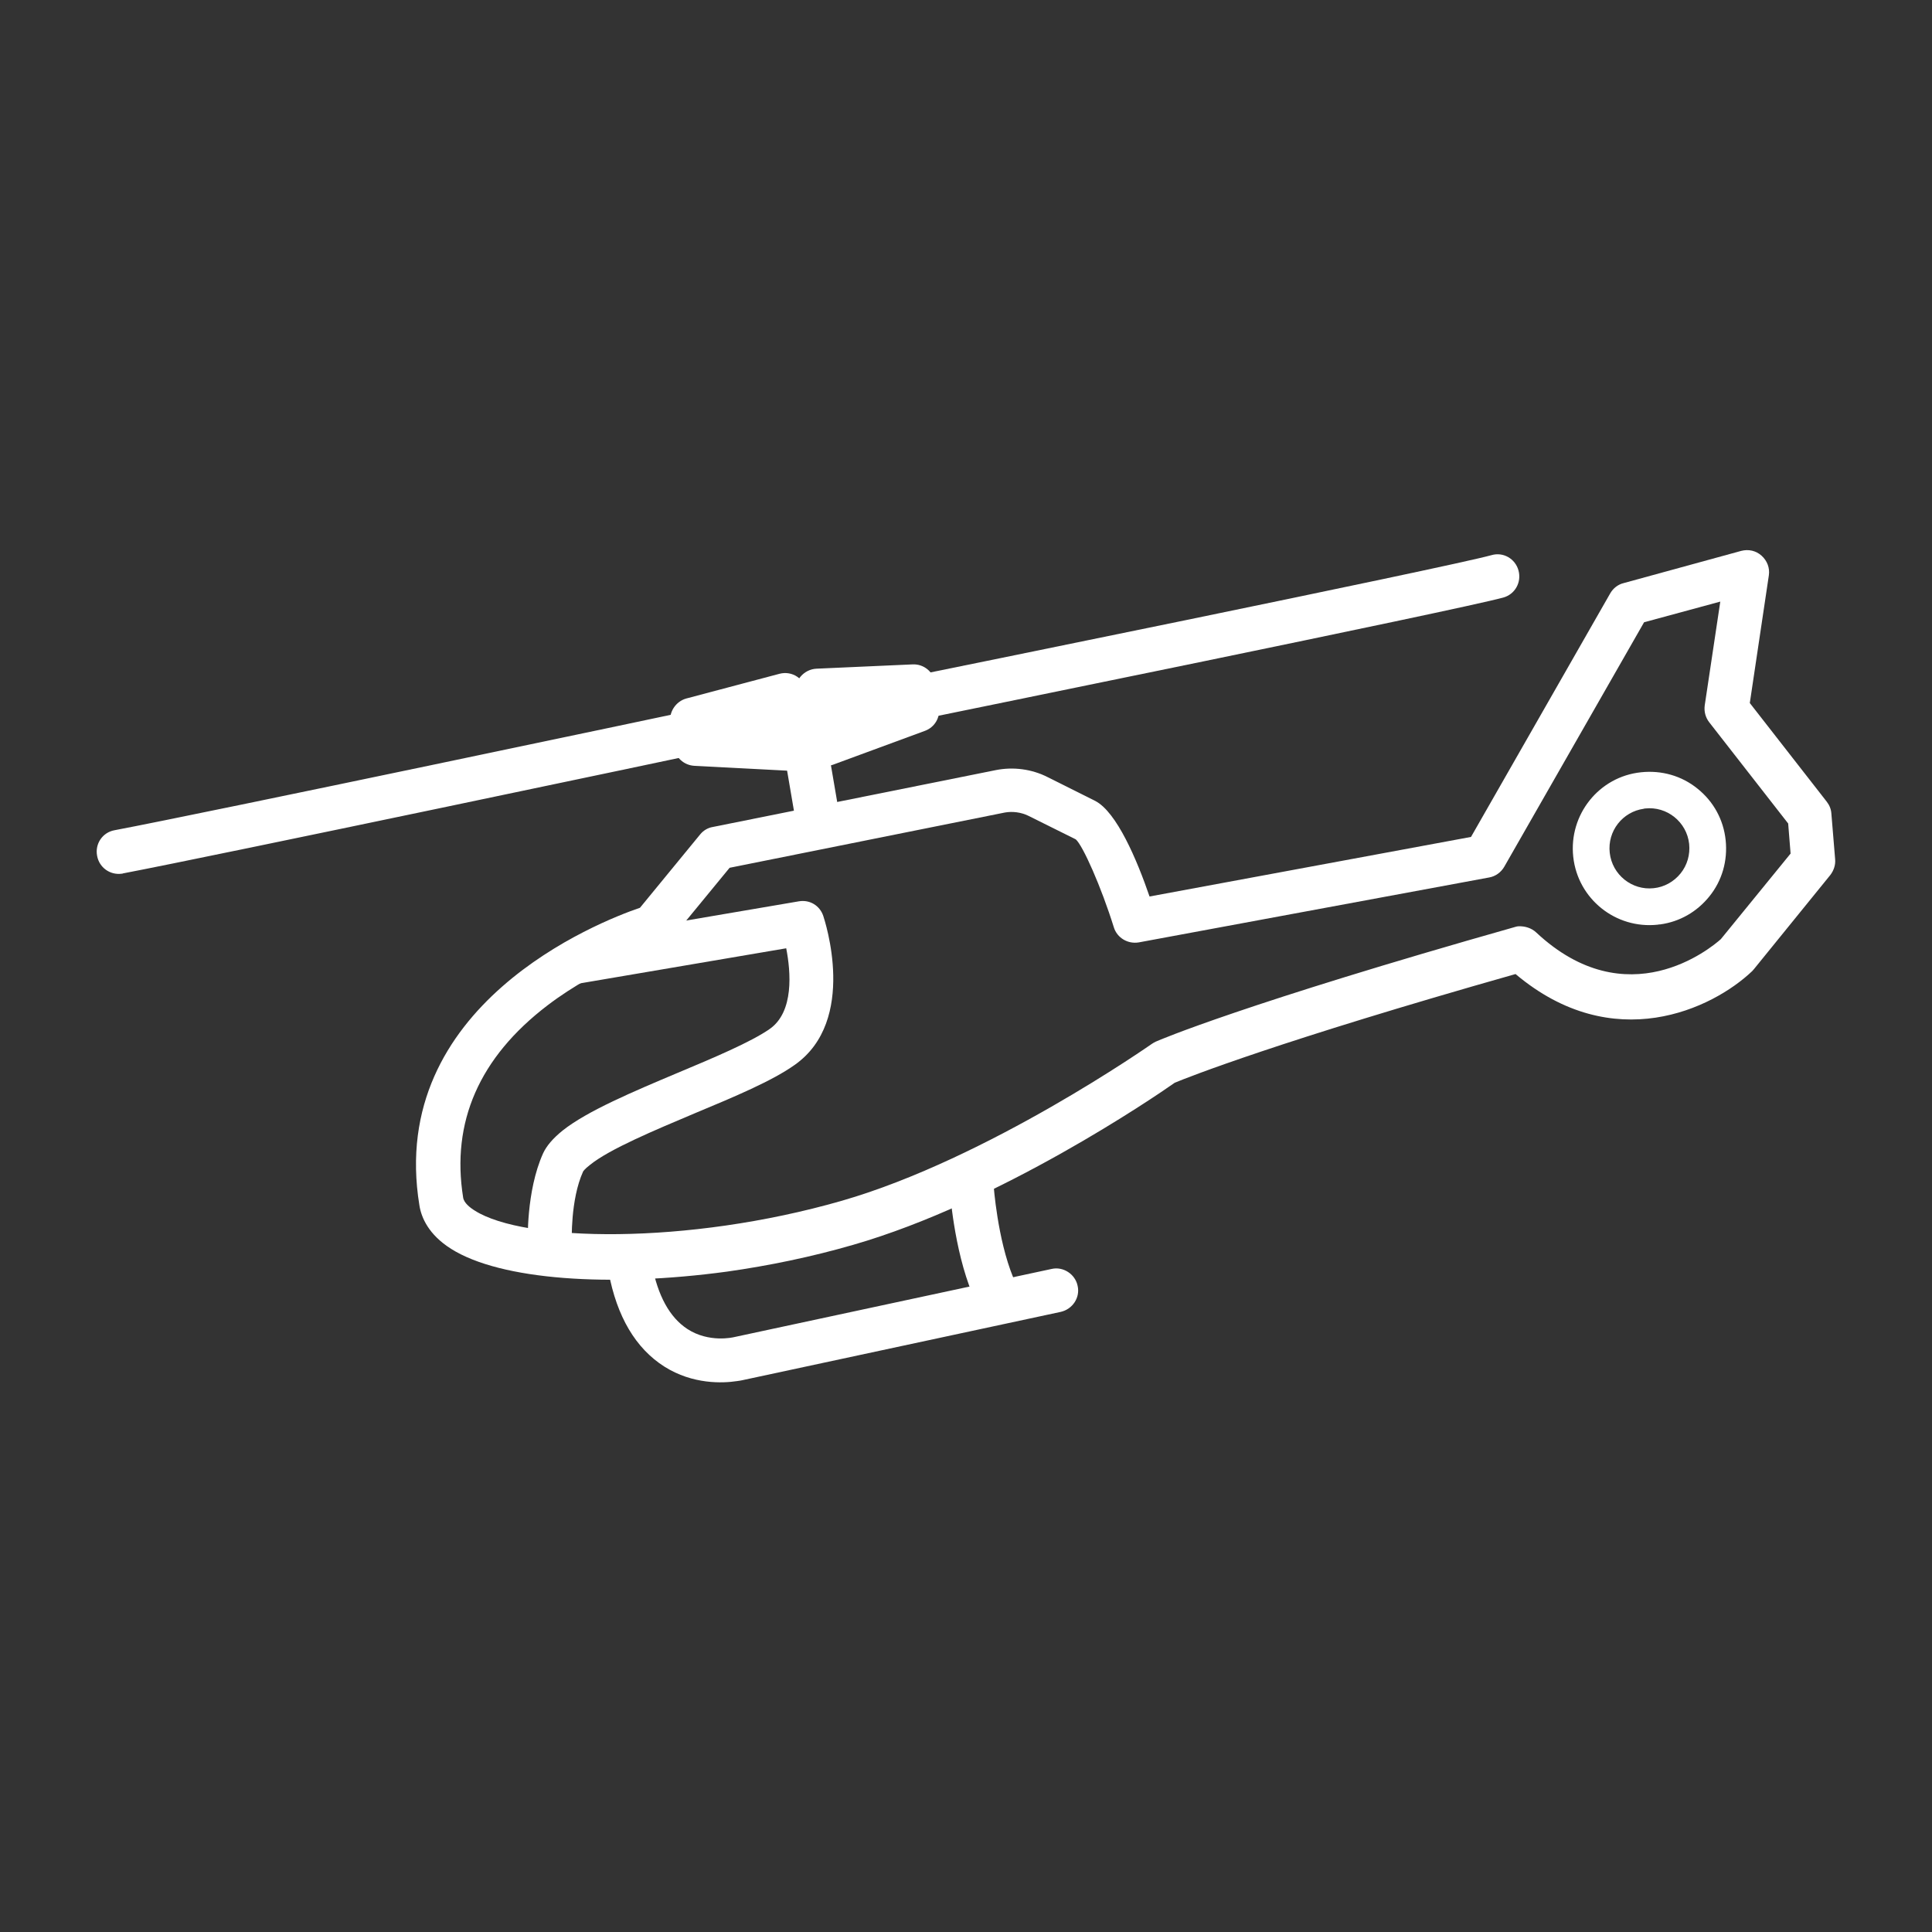 <svg xmlns="http://www.w3.org/2000/svg" xmlns:svgjs="http://svgjs.com/svgjs" xmlns:xlink="http://www.w3.org/1999/xlink" width="288" height="288"><rect width="100%" height="100%" fill="#333333" stroke="none"/><svg xmlns="http://www.w3.org/2000/svg" width="288" height="288" enable-background="new 0 0 72 34.48" viewBox="0 0 72 34.48"><path fill="#fff" d="M16.81,27.78c-0.84-0.53-1.11-1.17-1.18-1.62c-1.22-7.46,6.69-10.57,8.22-11.09l2.24-2.73				c0.12-0.15,0.29-0.25,0.47-0.28l10.55-2.12c0.65-0.13,1.34-0.04,1.93,0.26l1.78,0.89c0.8,0.42,1.55,2.19,2.02,3.56l11.98-2.22
				l5.19-9.08c0.11-0.19,0.29-0.33,0.5-0.38l4.38-1.2c0.27-0.07,0.55-0.01,0.76,0.18s0.31,0.46,0.27,0.73l-0.71,4.76l2.87,3.68
				c0.1,0.13,0.16,0.28,0.17,0.44l0.14,1.7c0.02,0.21-0.05,0.42-0.18,0.59l-2.84,3.5c-0.02,0.03-0.05,0.05-0.07,0.08
				c-1.48,1.41-5.18,3.18-8.82,0.11c-8.85,2.51-12.19,3.84-12.7,4.05c-0.75,0.53-6.53,4.47-11.98,6.04c-1.55,0.45-3.15,0.78-4.71,1
				C22.73,29.22,18.66,28.95,16.81,27.78z M57.25,15.99c3.39,3.17,6.51,0.58,6.88,0.25l2.6-3.19l-0.09-1.12L63.7,8.16
				c-0.14-0.18-0.2-0.4-0.17-0.63l0.58-3.87l-2.84,0.77l-5.21,9.11c-0.12,0.21-0.33,0.36-0.56,0.4l-13.06,2.42
				c-0.41,0.07-0.81-0.17-0.93-0.56c-0.47-1.51-1.16-3.06-1.42-3.28l-1.77-0.88c-0.27-0.13-0.58-0.17-0.87-0.12l-10.26,2.06
				l-2.21,2.69c-0.1,0.13-0.25,0.22-0.4,0.27c-0.02,0.01-2.2,0.66-4.18,2.17c-2.54,1.94-3.59,4.35-3.14,7.16
				c0.03,0.2,0.26,0.38,0.44,0.49c1.83,1.16,7.89,1.29,13.67-0.37c5.45-1.57,11.5-5.81,11.56-5.85c0.05-0.03,0.09-0.06,0.14-0.08
				c0.13-0.06,3.28-1.41,13.41-4.28c0.04-0.01,0.07-0.02,0.11-0.02C56.82,15.75,57.07,15.82,57.25,15.99z" class="color28607f svgShape"/><path fill="#fff" d="M20.61 28.38c.41-.06.72-.42.7-.85 0-.02-.06-1.57.42-2.63l0 0c0 0 .05-.09.26-.25.73-.59 2.41-1.29 3.9-1.92 1.49-.62 2.89-1.21 3.72-1.8 2.37-1.66 1.12-5.4 1.07-5.56-.13-.38-.5-.61-.91-.54l-8.45 1.44c-.45.08-.75.5-.67.95.08.45.5.75.95.67l7.7-1.31c.17.87.3 2.37-.62 3.01-.69.48-2.08 1.07-3.42 1.63-1.66.7-3.37 1.42-4.29 2.15-.36.29-.6.57-.73.85-.64 1.42-.57 3.3-.57 3.38.02.45.4.8.85.78C20.56 28.39 20.58 28.38 20.61 28.38zM30.34 9.68c-.21-.13-.36-.34-.39-.58l-.3-2c-.03-.23.03-.46.18-.64.15-.18.37-.29.6-.3L34.01 6c.42-.02.78.28.85.7l.13.89c.06.39-.16.76-.53.89l-3.42 1.26c-.05.02-.11.03-.17.04C30.69 9.81 30.5 9.78 30.34 9.68z" class="color28607f svgShape"/><path fill="#fff" d="M29.52,9.97l-3.64-0.19c-0.39-0.02-0.71-0.31-0.77-0.7l-0.13-0.89c-0.06-0.41,0.2-0.81,0.6-0.92l3.47-0.92
				c0.23-0.06,0.47-0.02,0.66,0.11c0.19,0.13,0.33,0.33,0.36,0.56l0.3,2c0.04,0.24-0.04,0.49-0.2,0.67
				c-0.13,0.14-0.3,0.23-0.49,0.26C29.63,9.97,29.58,9.98,29.52,9.97z" class="color28607f svgShape"/><path fill="#fff" d="M30.64 12.84c.01 0 .02 0 .02 0 .45-.08.75-.5.67-.95L30.9 9.37c-.08-.45-.49-.75-.95-.67-.45.08-.75.5-.67.95l.43 2.52C29.79 12.61 30.2 12.9 30.64 12.84zM4.54 13.8c.01 0 .03 0 .04-.01 3.36-.64 21.19-4.4 21.37-4.44.44-.09.73-.53.63-.97-.09-.44-.53-.73-.97-.63-.18.04-18 3.8-21.34 4.43-.45.08-.74.51-.65.96C3.7 13.57 4.1 13.86 4.54 13.8zM34.31 8.05c.02 0 .03-.01.05-.01.81-.17 19.89-4.05 21.66-4.53.44-.12.69-.57.57-1.01-.12-.44-.57-.7-1.01-.57C53.87 2.4 34.23 6.39 34.03 6.43c-.44.09-.73.52-.64.97C33.48 7.83 33.88 8.11 34.31 8.05zM61.78 15.7c-1.57.17-2.98-.96-3.15-2.53-.17-1.57.96-2.99 2.53-3.15.76-.08 1.51.13 2.1.61.6.48.97 1.16 1.05 1.92.08.76-.13 1.51-.61 2.1-.46.57-1.1.94-1.83 1.04C61.84 15.69 61.81 15.69 61.78 15.7zM59.99 13.02c.09.82.83 1.41 1.64 1.32.39-.04.75-.24 1-.55.25-.31.36-.7.32-1.1l0 0c-.09-.82-.83-1.41-1.64-1.32-.02 0-.03 0-.05.01C60.47 11.49 59.9 12.21 59.99 13.02zM37.11 29.97c.07-.01.13-.03.2-.05.42-.17.62-.65.45-1.07-.59-1.44-.73-3.42-.73-3.44-.03-.45-.42-.8-.87-.77-.45.03-.8.42-.77.87.01.09.15 2.26.85 3.96C36.38 29.82 36.75 30.02 37.11 29.97z" class="color28607f svgShape"/><path fill="#fff" d="M27.46,32.71c0.17-0.02,0.27-0.05,0.28-0.05l11.79-2.53c0.44-0.1,0.73-0.53,0.63-0.97
				c-0.09-0.44-0.54-0.73-0.97-0.63l-11.83,2.54c-0.04,0.01-0.94,0.22-1.74-0.3c-0.66-0.43-1.11-1.24-1.33-2.43
				c-0.08-0.45-0.5-0.74-0.96-0.65c-0.45,0.08-0.74,0.51-0.65,0.96c0.31,1.66,1.01,2.84,2.08,3.52
				C25.82,32.84,26.94,32.79,27.46,32.71z" class="color28607f svgShape"/></svg></svg>